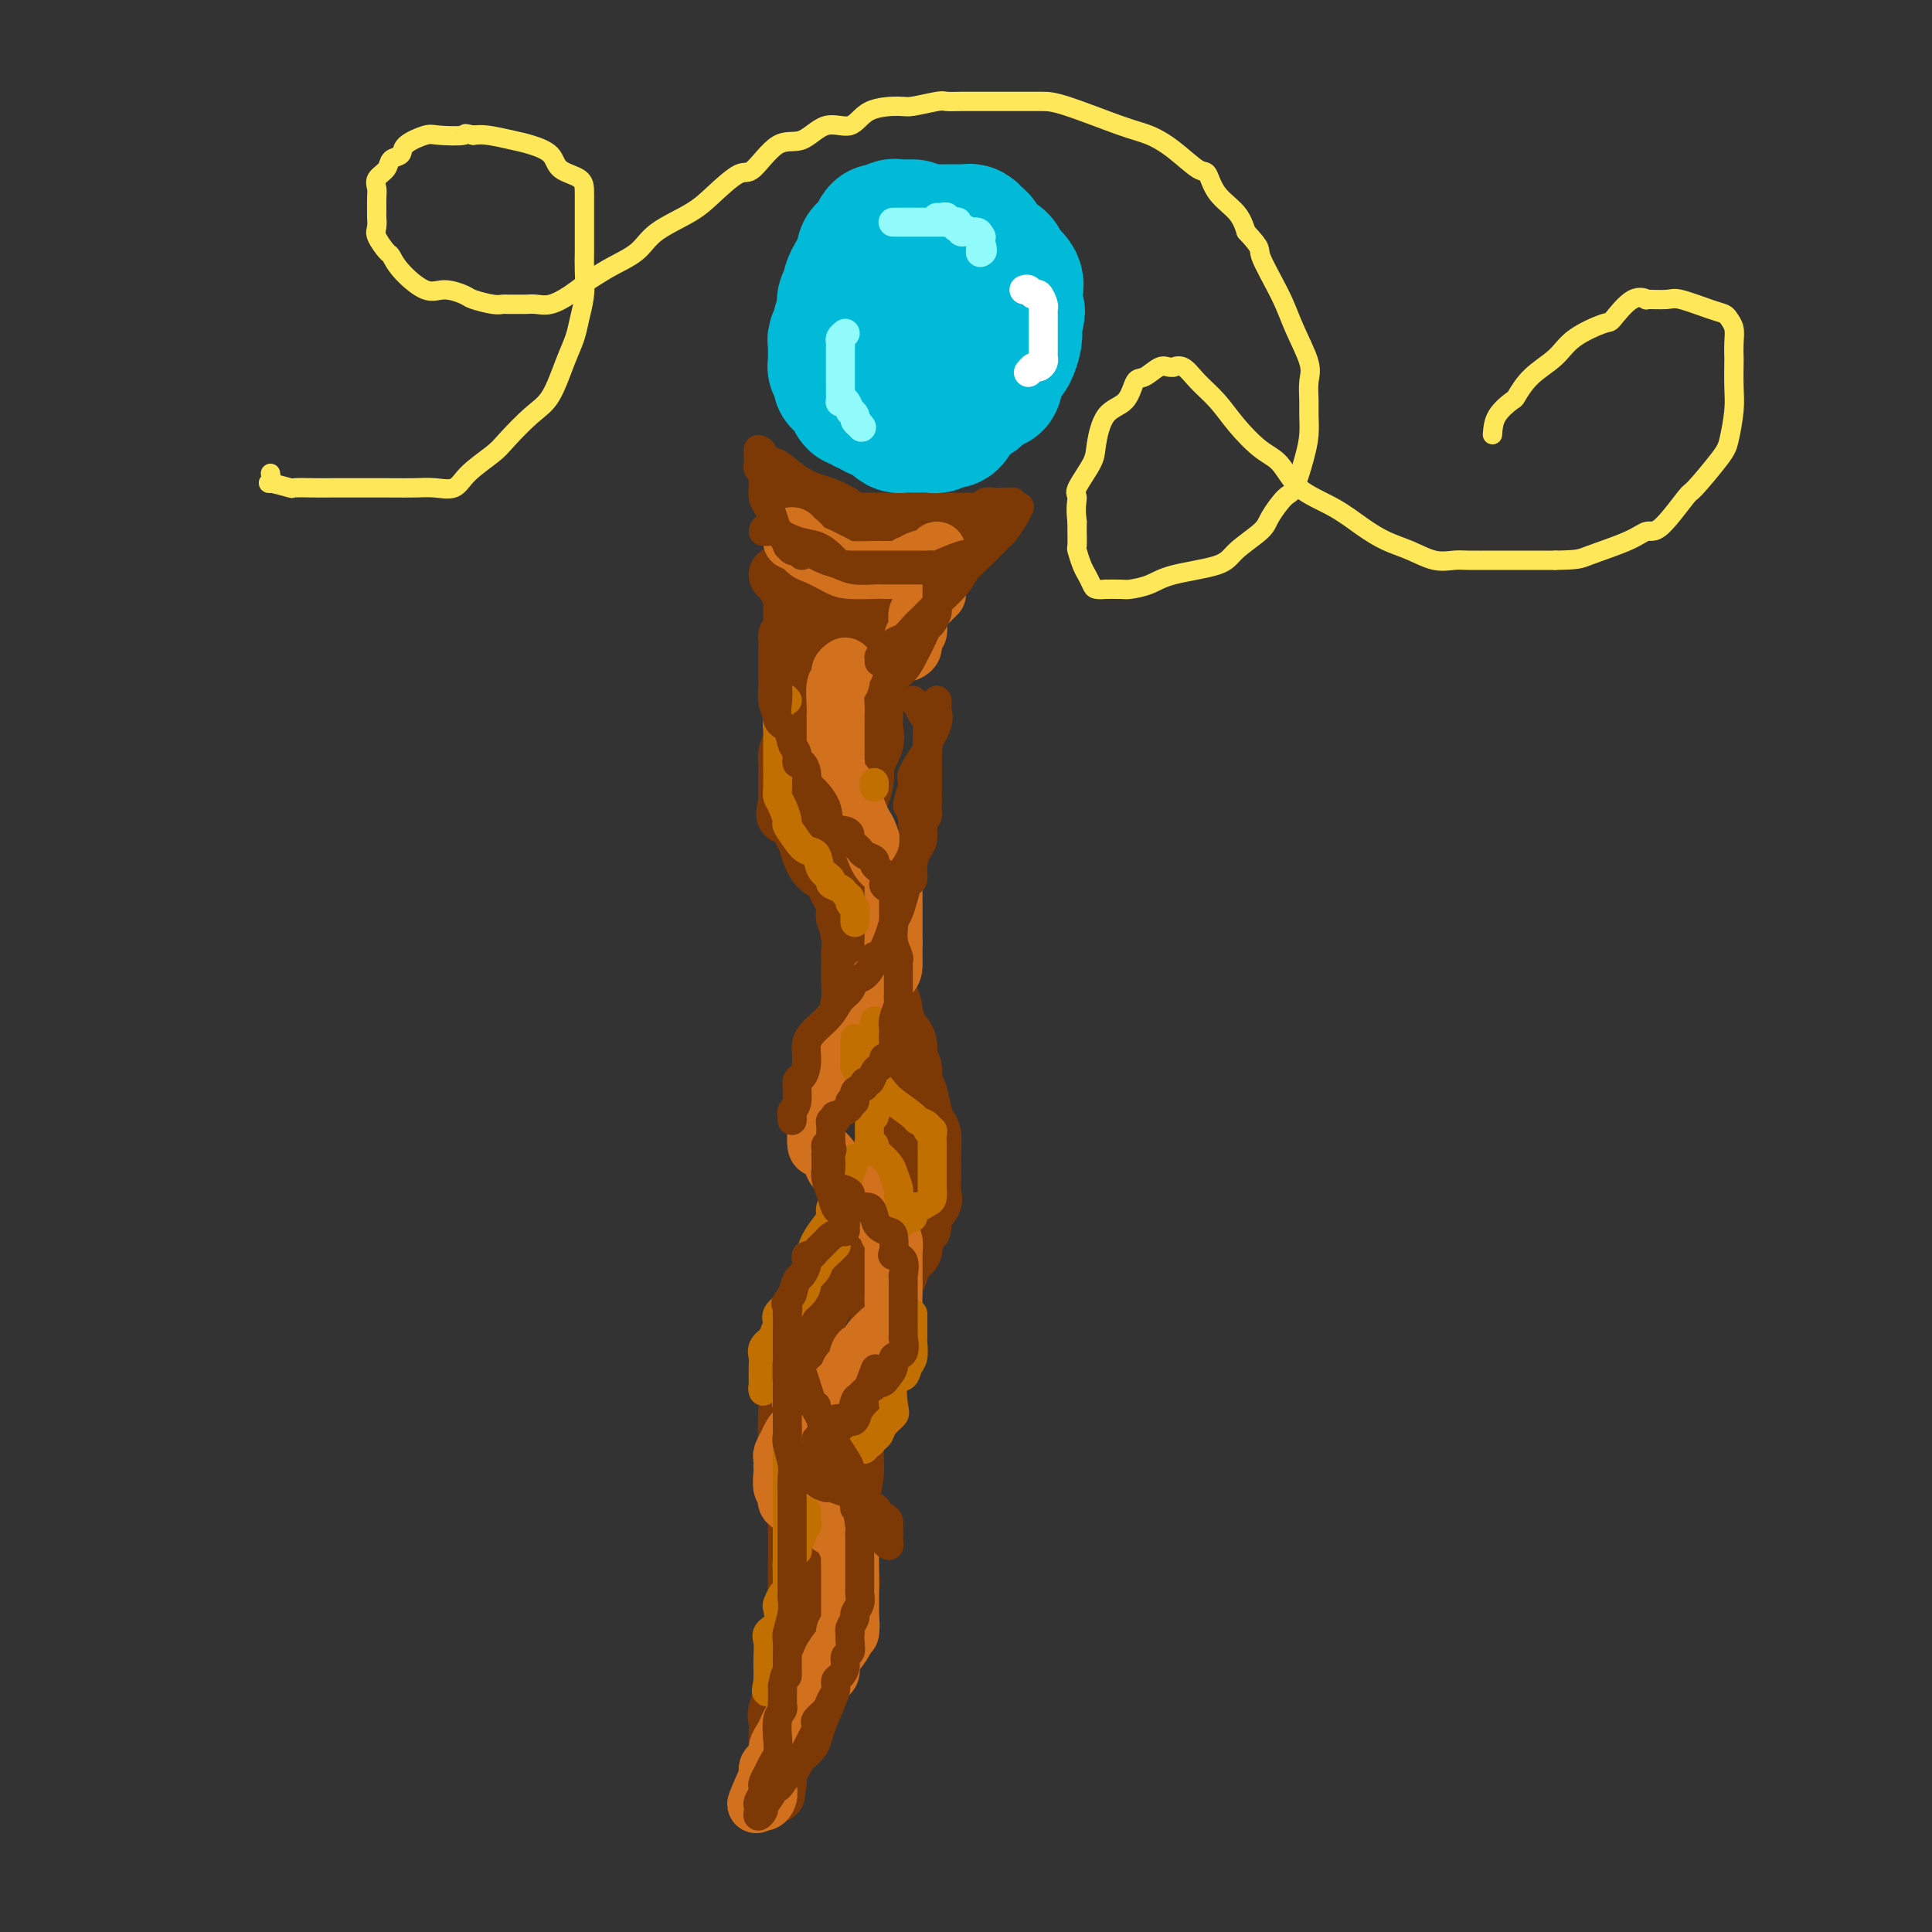 <svg viewBox='0 0 400 400' version='1.1' xmlns='http://www.w3.org/2000/svg' xmlns:xlink='http://www.w3.org/1999/xlink'><rect x="0" y="0" width="400" height="400" fill="#333333" stroke="none"/><g fill='none' stroke='rgb(124,56,5)' stroke-width='12' stroke-linecap='round' stroke-linejoin='round'><path d='M163,103c0.691,1.211 1.381,2.422 2,3c0.619,0.578 1.166,0.522 2,1c0.834,0.478 1.956,1.491 3,2c1.044,0.509 2.009,0.514 3,1c0.991,0.486 2.009,1.451 4,2c1.991,0.549 4.957,0.680 7,1c2.043,0.320 3.163,0.829 5,1c1.837,0.171 4.391,0.004 6,0c1.609,-0.004 2.274,0.156 3,0c0.726,-0.156 1.514,-0.630 2,-1c0.486,-0.370 0.669,-0.638 1,-1c0.331,-0.362 0.809,-0.818 1,-1c0.191,-0.182 0.096,-0.091 0,0'/><path d='M161,119c0.258,-0.099 0.515,-0.198 1,0c0.485,0.198 1.197,0.694 1,1c-0.197,0.306 -1.303,0.422 0,1c1.303,0.578 5.016,1.618 7,2c1.984,0.382 2.241,0.106 3,0c0.759,-0.106 2.021,-0.043 3,0c0.979,0.043 1.677,0.064 2,0c0.323,-0.064 0.273,-0.213 1,0c0.727,0.213 2.233,0.789 3,1c0.767,0.211 0.797,0.056 1,0c0.203,-0.056 0.579,-0.015 1,0c0.421,0.015 0.886,0.004 1,0c0.114,-0.004 -0.123,-0.001 0,0c0.123,0.001 0.608,0.000 1,0c0.392,-0.000 0.693,-0.000 1,0c0.307,0.000 0.621,0.000 1,0c0.379,-0.000 0.823,-0.000 1,0c0.177,0.000 0.089,0.000 0,0'/><path d='M172,128c0.104,0.370 0.207,0.739 0,1c-0.207,0.261 -0.726,0.413 0,1c0.726,0.587 2.696,1.607 4,2c1.304,0.393 1.943,0.158 3,0c1.057,-0.158 2.532,-0.238 4,0c1.468,0.238 2.930,0.796 4,1c1.070,0.204 1.750,0.055 2,0c0.250,-0.055 0.072,-0.016 0,0c-0.072,0.016 -0.036,0.008 0,0'/><path d='M165,131c0.083,0.427 0.166,0.853 0,1c-0.166,0.147 -0.580,0.014 -1,0c-0.420,-0.014 -0.845,0.090 -1,0c-0.155,-0.090 -0.042,-0.375 0,0c0.042,0.375 0.011,1.409 0,2c-0.011,0.591 -0.003,0.739 0,1c0.003,0.261 0.001,0.634 0,1c-0.001,0.366 -0.000,0.725 0,1c0.000,0.275 0.000,0.467 0,1c-0.000,0.533 -0.001,1.407 0,2c0.001,0.593 0.003,0.904 0,1c-0.003,0.096 -0.011,-0.025 0,0c0.011,0.025 0.041,0.195 0,1c-0.041,0.805 -0.155,2.244 0,3c0.155,0.756 0.577,0.830 1,1c0.423,0.170 0.845,0.435 1,1c0.155,0.565 0.042,1.430 0,2c-0.042,0.570 -0.014,0.845 0,1c0.014,0.155 0.014,0.191 0,0c-0.014,-0.191 -0.042,-0.608 0,0c0.042,0.608 0.155,2.243 0,3c-0.155,0.757 -0.577,0.637 -1,1c-0.423,0.363 -0.845,1.207 -1,2c-0.155,0.793 -0.041,1.533 0,2c0.041,0.467 0.011,0.661 0,1c-0.011,0.339 -0.003,0.822 0,2c0.003,1.178 0.001,3.051 0,4c-0.001,0.949 -0.000,0.975 0,1'/><path d='M163,166c-0.481,5.350 -0.682,1.225 0,1c0.682,-0.225 2.249,3.448 3,5c0.751,1.552 0.687,0.982 1,2c0.313,1.018 1.002,3.624 2,5c0.998,1.376 2.305,1.521 3,2c0.695,0.479 0.778,1.293 1,2c0.222,0.707 0.581,1.307 1,2c0.419,0.693 0.897,1.480 1,2c0.103,0.520 -0.169,0.772 0,2c0.169,1.228 0.777,3.433 1,5c0.223,1.567 0.060,2.497 0,3c-0.060,0.503 -0.015,0.579 0,1c0.015,0.421 0.002,1.187 0,2c-0.002,0.813 0.007,1.674 0,2c-0.007,0.326 -0.031,0.119 0,1c0.031,0.881 0.117,2.850 0,4c-0.117,1.150 -0.438,1.479 0,3c0.438,1.521 1.634,4.232 3,6c1.366,1.768 2.902,2.593 4,4c1.098,1.407 1.758,3.395 2,5c0.242,1.605 0.065,2.825 0,4c-0.065,1.175 -0.017,2.304 0,3c0.017,0.696 0.003,0.957 0,2c-0.003,1.043 0.007,2.868 0,4c-0.007,1.132 -0.029,1.573 0,2c0.029,0.427 0.110,0.841 0,2c-0.110,1.159 -0.411,3.063 -1,4c-0.589,0.937 -1.466,0.906 -2,1c-0.534,0.094 -0.724,0.313 -1,1c-0.276,0.687 -0.638,1.844 -1,3'/><path d='M176,253c-0.016,0.347 -0.032,0.695 0,1c0.032,0.305 0.112,0.568 0,1c-0.112,0.432 -0.416,1.032 0,1c0.416,-0.032 1.551,-0.695 0,3c-1.551,3.695 -5.789,11.750 -8,16c-2.211,4.250 -2.396,4.695 -3,5c-0.604,0.305 -1.626,0.471 -2,1c-0.374,0.529 -0.101,1.423 0,2c0.101,0.577 0.030,0.838 0,2c-0.030,1.162 -0.018,3.227 0,4c0.018,0.773 0.043,0.256 0,2c-0.043,1.744 -0.155,5.751 0,8c0.155,2.249 0.578,2.741 1,4c0.422,1.259 0.845,3.284 1,5c0.155,1.716 0.042,3.124 0,5c-0.042,1.876 -0.014,4.220 0,6c0.014,1.780 0.014,2.998 0,5c-0.014,2.002 -0.040,4.790 0,6c0.040,1.210 0.147,0.843 0,2c-0.147,1.157 -0.547,3.838 -1,6c-0.453,2.162 -0.959,3.804 -1,5c-0.041,1.196 0.381,1.948 0,4c-0.381,2.052 -1.566,5.406 -2,7c-0.434,1.594 -0.116,1.427 0,2c0.116,0.573 0.031,1.886 0,3c-0.031,1.114 -0.008,2.031 0,3c0.008,0.969 0.002,1.991 0,3c-0.002,1.009 -0.001,2.004 0,3'/><path d='M161,368c-0.621,6.155 -0.175,2.543 0,1c0.175,-1.543 0.078,-1.018 0,-1c-0.078,0.018 -0.138,-0.472 0,-1c0.138,-0.528 0.474,-1.095 1,-2c0.526,-0.905 1.244,-2.149 2,-3c0.756,-0.851 1.552,-1.308 2,-2c0.448,-0.692 0.550,-1.620 1,-3c0.450,-1.380 1.248,-3.212 2,-5c0.752,-1.788 1.457,-3.531 2,-5c0.543,-1.469 0.924,-2.665 1,-4c0.076,-1.335 -0.151,-2.810 0,-4c0.151,-1.190 0.681,-2.094 1,-3c0.319,-0.906 0.425,-1.815 1,-3c0.575,-1.185 1.617,-2.645 2,-4c0.383,-1.355 0.107,-2.603 0,-4c-0.107,-1.397 -0.043,-2.942 0,-5c0.043,-2.058 0.067,-4.628 0,-6c-0.067,-1.372 -0.224,-1.546 0,-3c0.224,-1.454 0.830,-4.188 1,-6c0.170,-1.812 -0.095,-2.701 0,-5c0.095,-2.299 0.551,-6.008 1,-8c0.449,-1.992 0.890,-2.267 1,-3c0.110,-0.733 -0.111,-1.924 0,-3c0.111,-1.076 0.556,-2.038 1,-3'/><path d='M180,283c0.842,-7.469 0.946,-3.142 1,-2c0.054,1.142 0.057,-0.902 0,-2c-0.057,-1.098 -0.175,-1.251 0,-2c0.175,-0.749 0.642,-2.094 1,-3c0.358,-0.906 0.605,-1.373 1,-2c0.395,-0.627 0.937,-1.414 1,-2c0.063,-0.586 -0.352,-0.972 0,-2c0.352,-1.028 1.470,-2.699 2,-4c0.530,-1.301 0.472,-2.232 1,-3c0.528,-0.768 1.642,-1.374 2,-2c0.358,-0.626 -0.040,-1.274 0,-2c0.040,-0.726 0.518,-1.531 1,-2c0.482,-0.469 0.966,-0.604 1,-1c0.034,-0.396 -0.383,-1.055 0,-2c0.383,-0.945 1.567,-2.176 2,-3c0.433,-0.824 0.117,-1.239 0,-2c-0.117,-0.761 -0.034,-1.866 0,-3c0.034,-1.134 0.020,-2.297 0,-3c-0.020,-0.703 -0.047,-0.944 0,-2c0.047,-1.056 0.166,-2.925 0,-4c-0.166,-1.075 -0.618,-1.356 -1,-2c-0.382,-0.644 -0.695,-1.652 -1,-3c-0.305,-1.348 -0.602,-3.035 -1,-4c-0.398,-0.965 -0.897,-1.206 -1,-2c-0.103,-0.794 0.189,-2.141 0,-3c-0.189,-0.859 -0.859,-1.231 -1,-2c-0.141,-0.769 0.245,-1.934 0,-3c-0.245,-1.066 -1.123,-2.033 -2,-3'/><path d='M186,213c-1.287,-4.190 -1.004,-3.664 -1,-4c0.004,-0.336 -0.271,-1.533 -1,-3c-0.729,-1.467 -1.912,-3.205 -3,-5c-1.088,-1.795 -2.081,-3.647 -3,-5c-0.919,-1.353 -1.763,-2.206 -2,-3c-0.237,-0.794 0.133,-1.530 0,-2c-0.133,-0.470 -0.768,-0.676 -1,-1c-0.232,-0.324 -0.062,-0.768 0,-1c0.062,-0.232 0.016,-0.251 0,-1c-0.016,-0.749 -0.001,-2.226 0,-3c0.001,-0.774 -0.010,-0.845 0,-1c0.010,-0.155 0.041,-0.393 0,-1c-0.041,-0.607 -0.154,-1.581 0,-3c0.154,-1.419 0.577,-3.283 1,-4c0.423,-0.717 0.848,-0.289 1,-1c0.152,-0.711 0.030,-2.563 0,-4c-0.030,-1.437 0.031,-2.459 0,-3c-0.031,-0.541 -0.154,-0.600 0,-1c0.154,-0.400 0.585,-1.139 1,-2c0.415,-0.861 0.815,-1.844 1,-3c0.185,-1.156 0.155,-2.486 0,-3c-0.155,-0.514 -0.434,-0.211 0,-1c0.434,-0.789 1.580,-2.668 2,-4c0.420,-1.332 0.112,-2.116 0,-3c-0.112,-0.884 -0.030,-1.868 0,-3c0.030,-1.132 0.008,-2.411 0,-3c-0.008,-0.589 -0.002,-0.488 0,-1c0.002,-0.512 0.001,-1.638 0,-2c-0.001,-0.362 -0.000,0.039 0,0c0.000,-0.039 0.000,-0.520 0,-1'/><path d='M181,141c0.928,-7.823 0.249,-2.880 0,-1c-0.249,1.880 -0.067,0.699 0,0c0.067,-0.699 0.019,-0.914 0,-1c-0.019,-0.086 -0.010,-0.043 0,0'/><path d='M181,139c0.000,0.286 0.000,0.571 0,1c0.000,0.429 0.000,1.000 0,2c0.000,1.000 0.000,2.429 0,3c-0.000,0.571 0.000,0.286 0,0'/></g>
<g fill='none' stroke='rgb(210,113,29)' stroke-width='12' stroke-linecap='round' stroke-linejoin='round'><path d='M175,138c-0.425,0.301 -0.850,0.603 -1,1c-0.150,0.397 -0.026,0.890 0,1c0.026,0.110 -0.046,-0.164 0,0c0.046,0.164 0.208,0.764 0,1c-0.208,0.236 -0.788,0.107 -1,1c-0.212,0.893 -0.057,2.810 0,4c0.057,1.190 0.015,1.655 0,2c-0.015,0.345 -0.004,0.569 0,1c0.004,0.431 0.002,1.067 0,2c-0.002,0.933 -0.004,2.163 0,3c0.004,0.837 0.013,1.281 0,2c-0.013,0.719 -0.046,1.712 0,2c0.046,0.288 0.173,-0.131 0,0c-0.173,0.131 -0.646,0.811 0,2c0.646,1.189 2.411,2.886 3,4c0.589,1.114 0.002,1.646 0,2c-0.002,0.354 0.580,0.529 1,1c0.420,0.471 0.679,1.237 1,2c0.321,0.763 0.703,1.521 1,2c0.297,0.479 0.510,0.678 1,2c0.490,1.322 1.256,3.768 2,5c0.744,1.232 1.467,1.250 2,2c0.533,0.750 0.875,2.231 1,3c0.125,0.769 0.034,0.825 0,1c-0.034,0.175 -0.009,0.470 0,1c0.009,0.530 0.002,1.297 0,2c-0.002,0.703 -0.001,1.343 0,2c0.001,0.657 0.000,1.331 0,2c-0.000,0.669 -0.000,1.334 0,2c0.000,0.666 0.000,1.333 0,2'/><path d='M185,195c-0.003,2.440 -0.011,2.541 0,3c0.011,0.459 0.039,1.275 0,2c-0.039,0.725 -0.147,1.359 -1,2c-0.853,0.641 -2.453,1.289 -3,2c-0.547,0.711 -0.041,1.485 0,2c0.041,0.515 -0.384,0.770 -1,1c-0.616,0.230 -1.422,0.433 -2,1c-0.578,0.567 -0.929,1.496 -1,2c-0.071,0.504 0.136,0.583 0,1c-0.136,0.417 -0.615,1.171 -1,2c-0.385,0.829 -0.676,1.731 -1,2c-0.324,0.269 -0.679,-0.097 -1,0c-0.321,0.097 -0.607,0.656 -1,1c-0.393,0.344 -0.894,0.473 -1,1c-0.106,0.527 0.182,1.450 0,2c-0.182,0.550 -0.833,0.725 -1,1c-0.167,0.275 0.151,0.650 0,1c-0.151,0.350 -0.772,0.674 -1,1c-0.228,0.326 -0.065,0.654 0,1c0.065,0.346 0.032,0.711 0,1c-0.032,0.289 -0.061,0.501 0,1c0.061,0.499 0.213,1.283 0,2c-0.213,0.717 -0.790,1.366 -1,2c-0.210,0.634 -0.055,1.254 0,2c0.055,0.746 0.008,1.617 0,2c-0.008,0.383 0.024,0.276 0,1c-0.024,0.724 -0.103,2.277 0,3c0.103,0.723 0.388,0.617 1,1c0.612,0.383 1.549,1.257 2,2c0.451,0.743 0.414,1.355 1,2c0.586,0.645 1.793,1.322 3,2'/><path d='M176,244c1.031,1.257 0.109,0.900 0,1c-0.109,0.100 0.596,0.656 1,1c0.404,0.344 0.507,0.476 1,1c0.493,0.524 1.375,1.439 2,2c0.625,0.561 0.994,0.769 1,1c0.006,0.231 -0.352,0.486 0,1c0.352,0.514 1.415,1.287 2,2c0.585,0.713 0.693,1.364 1,2c0.307,0.636 0.814,1.255 1,2c0.186,0.745 0.050,1.617 0,2c-0.050,0.383 -0.013,0.279 0,1c0.013,0.721 0.004,2.269 0,3c-0.004,0.731 -0.001,0.647 0,1c0.001,0.353 0.001,1.144 0,2c-0.001,0.856 -0.004,1.778 0,2c0.004,0.222 0.014,-0.254 0,0c-0.014,0.254 -0.053,1.240 0,2c0.053,0.760 0.197,1.294 0,2c-0.197,0.706 -0.735,1.584 -1,2c-0.265,0.416 -0.256,0.371 -1,1c-0.744,0.629 -2.241,1.932 -3,3c-0.759,1.068 -0.780,1.900 -1,2c-0.220,0.100 -0.640,-0.532 -1,0c-0.360,0.532 -0.659,2.226 -1,3c-0.341,0.774 -0.724,0.626 -1,1c-0.276,0.374 -0.445,1.270 -1,2c-0.555,0.730 -1.497,1.295 -2,2c-0.503,0.705 -0.568,1.550 -1,2c-0.432,0.450 -1.232,0.506 -2,1c-0.768,0.494 -1.505,1.427 -2,2c-0.495,0.573 -0.747,0.787 -1,1'/><path d='M167,294c-2.962,3.886 -1.367,1.600 -1,1c0.367,-0.600 -0.494,0.487 -1,1c-0.506,0.513 -0.657,0.452 -1,1c-0.343,0.548 -0.876,1.705 -1,2c-0.124,0.295 0.163,-0.271 0,0c-0.163,0.271 -0.775,1.380 -1,2c-0.225,0.620 -0.061,0.751 0,1c0.061,0.249 0.021,0.615 0,1c-0.021,0.385 -0.022,0.789 0,1c0.022,0.211 0.067,0.227 0,1c-0.067,0.773 -0.247,2.301 0,3c0.247,0.699 0.920,0.570 1,1c0.080,0.430 -0.434,1.421 0,2c0.434,0.579 1.815,0.747 3,1c1.185,0.253 2.172,0.593 3,1c0.828,0.407 1.497,0.882 2,1c0.503,0.118 0.842,-0.121 1,0c0.158,0.121 0.137,0.601 0,1c-0.137,0.399 -0.391,0.716 0,1c0.391,0.284 1.425,0.535 2,1c0.575,0.465 0.690,1.142 1,2c0.310,0.858 0.815,1.896 1,2c0.185,0.104 0.050,-0.725 0,0c-0.050,0.725 -0.013,3.003 0,4c0.013,0.997 0.004,0.713 0,1c-0.004,0.287 -0.001,1.145 0,2c0.001,0.855 0.000,1.707 0,2c-0.000,0.293 -0.000,0.027 0,0c0.000,-0.027 0.000,0.185 0,1c-0.000,0.815 -0.000,2.233 0,3c0.000,0.767 0.000,0.884 0,1'/><path d='M176,335c0.293,2.887 0.024,1.104 0,1c-0.024,-0.104 0.196,1.470 0,2c-0.196,0.530 -0.808,0.015 -1,0c-0.192,-0.015 0.037,0.469 0,1c-0.037,0.531 -0.338,1.107 -1,2c-0.662,0.893 -1.683,2.101 -2,3c-0.317,0.899 0.070,1.487 0,2c-0.070,0.513 -0.597,0.950 -1,1c-0.403,0.050 -0.683,-0.288 -1,0c-0.317,0.288 -0.672,1.204 -1,2c-0.328,0.796 -0.631,1.474 -1,2c-0.369,0.526 -0.806,0.900 -1,1c-0.194,0.100 -0.146,-0.072 0,0c0.146,0.072 0.390,0.390 0,1c-0.390,0.610 -1.415,1.514 -2,2c-0.585,0.486 -0.730,0.554 -1,1c-0.270,0.446 -0.663,1.271 -1,2c-0.337,0.729 -0.616,1.361 -1,2c-0.384,0.639 -0.873,1.283 -1,2c-0.127,0.717 0.110,1.506 0,2c-0.110,0.494 -0.565,0.692 -1,1c-0.435,0.308 -0.849,0.726 -1,1c-0.151,0.274 -0.040,0.405 0,1c0.040,0.595 0.007,1.653 0,2c-0.007,0.347 0.012,-0.018 0,0c-0.012,0.018 -0.055,0.417 0,1c0.055,0.583 0.207,1.349 0,2c-0.207,0.651 -0.773,1.186 -1,1c-0.227,-0.186 -0.113,-1.093 0,-2'/><path d='M158,371c-2.800,5.378 -0.800,0.822 0,-1c0.800,-1.822 0.400,-0.911 0,0'/><path d='M164,111c-0.061,0.479 -0.122,0.958 0,1c0.122,0.042 0.428,-0.353 1,0c0.572,0.353 1.411,1.454 2,2c0.589,0.546 0.928,0.539 2,1c1.072,0.461 2.877,1.392 4,2c1.123,0.608 1.562,0.895 3,1c1.438,0.105 3.873,0.028 5,0c1.127,-0.028 0.946,-0.007 1,0c0.054,0.007 0.343,0.002 1,0c0.657,-0.002 1.683,0.001 2,0c0.317,-0.001 -0.074,-0.004 0,0c0.074,0.004 0.612,0.015 1,0c0.388,-0.015 0.625,-0.056 1,0c0.375,0.056 0.886,0.208 1,0c0.114,-0.208 -0.169,-0.776 0,-1c0.169,-0.224 0.791,-0.102 1,0c0.209,0.102 0.003,0.185 0,0c-0.003,-0.185 0.195,-0.637 1,-1c0.805,-0.363 2.217,-0.636 3,-1c0.783,-0.364 0.938,-0.818 1,-1c0.062,-0.182 0.031,-0.091 0,0'/><path d='M194,123c-0.332,0.335 -0.664,0.670 -1,1c-0.336,0.330 -0.678,0.656 -1,1c-0.322,0.344 -0.626,0.707 -1,1c-0.374,0.293 -0.817,0.516 -1,1c-0.183,0.484 -0.105,1.230 0,2c0.105,0.770 0.238,1.566 0,2c-0.238,0.434 -0.847,0.508 -1,1c-0.153,0.492 0.151,1.402 0,2c-0.151,0.598 -0.757,0.885 -1,1c-0.243,0.115 -0.121,0.057 0,0'/></g>
<g fill='none' stroke='rgb(194,111,1)' stroke-width='6' stroke-linecap='round' stroke-linejoin='round'><path d='M163,145c-0.309,-0.414 -0.619,-0.827 -1,0c-0.381,0.827 -0.834,2.895 -1,4c-0.166,1.105 -0.044,1.249 0,2c0.044,0.751 0.012,2.110 0,3c-0.012,0.890 -0.004,1.313 0,2c0.004,0.687 0.004,1.639 0,2c-0.004,0.361 -0.011,0.132 0,1c0.011,0.868 0.040,2.833 0,4c-0.040,1.167 -0.148,1.538 0,2c0.148,0.462 0.553,1.017 1,2c0.447,0.983 0.936,2.394 1,3c0.064,0.606 -0.297,0.406 0,1c0.297,0.594 1.250,1.980 2,3c0.750,1.020 1.295,1.674 2,2c0.705,0.326 1.569,0.325 2,1c0.431,0.675 0.430,2.026 1,3c0.570,0.974 1.712,1.570 2,2c0.288,0.430 -0.278,0.693 0,1c0.278,0.307 1.399,0.659 2,1c0.601,0.341 0.683,0.670 1,1c0.317,0.330 0.870,0.662 1,1c0.130,0.338 -0.161,0.682 0,1c0.161,0.318 0.775,0.611 1,1c0.225,0.389 0.060,0.875 0,1c-0.060,0.125 -0.016,-0.111 0,0c0.016,0.111 0.004,0.568 0,1c-0.004,0.432 -0.001,0.838 0,1c0.001,0.162 0.001,0.081 0,0'/><path d='M177,215c0.000,0.333 0.000,0.667 0,1c-0.000,0.333 -0.000,0.667 0,1c0.000,0.333 0.001,0.666 0,1c-0.001,0.334 -0.005,0.670 0,1c0.005,0.330 0.018,0.655 0,1c-0.018,0.345 -0.068,0.710 0,1c0.068,0.290 0.253,0.505 1,1c0.747,0.495 2.054,1.270 3,2c0.946,0.730 1.529,1.414 2,2c0.471,0.586 0.829,1.075 2,2c1.171,0.925 3.155,2.286 4,3c0.845,0.714 0.552,0.782 1,1c0.448,0.218 1.637,0.587 2,1c0.363,0.413 -0.099,0.872 0,1c0.099,0.128 0.759,-0.073 1,0c0.241,0.073 0.065,0.422 0,1c-0.065,0.578 -0.017,1.385 0,2c0.017,0.615 0.005,1.038 0,2c-0.005,0.962 -0.001,2.462 0,3c0.001,0.538 0.001,0.112 0,0c-0.001,-0.112 -0.002,0.088 0,1c0.002,0.912 0.008,2.536 0,3c-0.008,0.464 -0.031,-0.232 0,0c0.031,0.232 0.114,1.390 0,2c-0.114,0.610 -0.426,0.670 -1,1c-0.574,0.330 -1.411,0.928 -2,1c-0.589,0.072 -0.931,-0.383 -1,0c-0.069,0.383 0.135,1.603 0,2c-0.135,0.397 -0.610,-0.029 -1,0c-0.390,0.029 -0.695,0.515 -1,1'/><path d='M187,253c-1.155,1.111 -1.041,0.387 -1,0c0.041,-0.387 0.011,-0.437 0,-1c-0.011,-0.563 -0.003,-1.639 0,-2c0.003,-0.361 0.002,-0.007 0,0c-0.002,0.007 -0.004,-0.334 0,-1c0.004,-0.666 0.013,-1.659 0,-2c-0.013,-0.341 -0.048,-0.032 0,0c0.048,0.032 0.181,-0.215 0,-1c-0.181,-0.785 -0.674,-2.109 -1,-3c-0.326,-0.891 -0.483,-1.348 -1,-2c-0.517,-0.652 -1.392,-1.498 -2,-2c-0.608,-0.502 -0.947,-0.658 -1,-1c-0.053,-0.342 0.182,-0.869 0,-1c-0.182,-0.131 -0.781,0.135 -1,0c-0.219,-0.135 -0.059,-0.670 0,-1c0.059,-0.330 0.016,-0.455 0,-1c-0.016,-0.545 -0.004,-1.509 0,-2c0.004,-0.491 0.001,-0.507 0,-1c-0.001,-0.493 -0.000,-1.462 0,-2c0.000,-0.538 0.000,-0.645 0,-1c-0.000,-0.355 -0.000,-0.959 0,-1c0.000,-0.041 0.000,0.479 0,1'/><path d='M180,229c-0.856,-3.470 0.502,-0.147 1,1c0.498,1.147 0.134,0.116 0,0c-0.134,-0.116 -0.038,0.681 0,1c0.038,0.319 0.019,0.159 0,0'/><path d='M167,260c-0.006,0.378 -0.013,0.756 0,1c0.013,0.244 0.044,0.355 0,1c-0.044,0.645 -0.163,1.825 0,2c0.163,0.175 0.608,-0.655 0,0c-0.608,0.655 -2.268,2.796 -3,4c-0.732,1.204 -0.535,1.472 -1,2c-0.465,0.528 -1.593,1.315 -2,2c-0.407,0.685 -0.094,1.269 0,2c0.094,0.731 -0.031,1.608 0,2c0.031,0.392 0.218,0.298 0,1c-0.218,0.702 -0.842,2.202 -1,3c-0.158,0.798 0.150,0.896 0,1c-0.150,0.104 -0.758,0.214 -1,1c-0.242,0.786 -0.117,2.248 0,3c0.117,0.752 0.228,0.795 0,1c-0.228,0.205 -0.793,0.573 -1,1c-0.207,0.427 -0.055,0.914 0,1c0.055,0.086 0.015,-0.229 0,0c-0.015,0.229 -0.004,1.003 0,1c0.004,-0.003 0.001,-0.781 0,-1c-0.001,-0.219 0.000,0.121 0,0c-0.000,-0.121 -0.002,-0.704 0,-1c0.002,-0.296 0.006,-0.306 0,-1c-0.006,-0.694 -0.022,-2.073 0,-3c0.022,-0.927 0.083,-1.404 0,-2c-0.083,-0.596 -0.309,-1.313 0,-2c0.309,-0.687 1.155,-1.343 2,-2'/><path d='M160,277c0.669,-2.452 1.341,-3.081 2,-4c0.659,-0.919 1.305,-2.127 2,-3c0.695,-0.873 1.439,-1.410 2,-2c0.561,-0.590 0.938,-1.232 1,-2c0.062,-0.768 -0.192,-1.661 0,-2c0.192,-0.339 0.830,-0.123 1,0c0.170,0.123 -0.127,0.153 0,0c0.127,-0.153 0.679,-0.490 1,-1c0.321,-0.510 0.412,-1.195 1,-2c0.588,-0.805 1.673,-1.731 2,-2c0.327,-0.269 -0.104,0.120 0,0c0.104,-0.120 0.744,-0.749 1,-1c0.256,-0.251 0.128,-0.126 0,0'/><path d='M189,272c0.001,0.254 0.001,0.509 0,1c-0.001,0.491 -0.004,1.219 0,2c0.004,0.781 0.013,1.614 0,2c-0.013,0.386 -0.049,0.323 0,1c0.049,0.677 0.185,2.094 0,3c-0.185,0.906 -0.689,1.303 -1,2c-0.311,0.697 -0.430,1.695 -1,2c-0.570,0.305 -1.592,-0.083 -2,1c-0.408,1.083 -0.204,3.638 0,5c0.204,1.362 0.406,1.532 0,2c-0.406,0.468 -1.419,1.235 -2,2c-0.581,0.765 -0.729,1.529 -1,2c-0.271,0.471 -0.665,0.648 -1,1c-0.335,0.352 -0.612,0.879 -1,1c-0.388,0.121 -0.888,-0.163 -1,0c-0.112,0.163 0.162,0.775 0,1c-0.162,0.225 -0.761,0.064 -1,0c-0.239,-0.064 -0.120,-0.032 0,0'/><path d='M167,313c-0.002,-0.092 -0.004,-0.183 0,0c0.004,0.183 0.015,0.641 0,1c-0.015,0.359 -0.056,0.620 0,1c0.056,0.380 0.207,0.879 0,1c-0.207,0.121 -0.774,-0.136 -1,0c-0.226,0.136 -0.112,0.664 0,1c0.112,0.336 0.224,0.481 0,1c-0.224,0.519 -0.782,1.413 -1,2c-0.218,0.587 -0.097,0.867 0,1c0.097,0.133 0.169,0.118 0,0c-0.169,-0.118 -0.581,-0.340 -1,0c-0.419,0.340 -0.847,1.242 -1,2c-0.153,0.758 -0.030,1.373 0,2c0.030,0.627 -0.031,1.265 0,2c0.031,0.735 0.154,1.566 0,2c-0.154,0.434 -0.585,0.473 -1,1c-0.415,0.527 -0.815,1.544 -1,2c-0.185,0.456 -0.155,0.351 0,1c0.155,0.649 0.434,2.050 0,3c-0.434,0.950 -1.580,1.448 -2,2c-0.420,0.552 -0.112,1.158 0,2c0.112,0.842 0.030,1.922 0,3c-0.030,1.078 -0.008,2.155 0,3c0.008,0.845 0.002,1.458 0,2c-0.002,0.542 -0.001,1.012 0,1c0.001,-0.012 0.000,-0.506 0,-1'/><path d='M159,348c-0.998,5.105 0.507,0.369 1,-2c0.493,-2.369 -0.026,-2.371 0,-3c0.026,-0.629 0.595,-1.885 1,-3c0.405,-1.115 0.644,-2.087 1,-4c0.356,-1.913 0.827,-4.766 1,-6c0.173,-1.234 0.046,-0.849 0,-2c-0.046,-1.151 -0.012,-3.839 0,-6c0.012,-2.161 0.003,-3.797 0,-6c-0.003,-2.203 -0.001,-4.974 0,-7c0.001,-2.026 0.000,-3.307 0,-4c-0.000,-0.693 -0.000,-0.796 0,-2c0.000,-1.204 0.000,-3.507 0,-5c-0.000,-1.493 0.000,-2.175 0,-3c-0.000,-0.825 -0.000,-1.794 0,-3c0.000,-1.206 0.001,-2.650 0,-4c-0.001,-1.350 -0.002,-2.607 0,-4c0.002,-1.393 0.007,-2.922 0,-4c-0.007,-1.078 -0.027,-1.703 0,-3c0.027,-1.297 0.101,-3.265 0,-4c-0.101,-0.735 -0.379,-0.237 0,-1c0.379,-0.763 1.413,-2.787 2,-4c0.587,-1.213 0.726,-1.613 1,-2c0.274,-0.387 0.685,-0.760 1,-2c0.315,-1.240 0.536,-3.348 1,-5c0.464,-1.652 1.171,-2.847 2,-4c0.829,-1.153 1.780,-2.265 2,-3c0.220,-0.735 -0.292,-1.094 0,-2c0.292,-0.906 1.386,-2.359 2,-3c0.614,-0.641 0.747,-0.469 1,-1c0.253,-0.531 0.627,-1.766 1,-3'/><path d='M176,243c2.022,-5.111 0.578,-2.889 0,-2c-0.578,0.889 -0.289,0.444 0,0'/><path d='M177,229c0.055,-0.403 0.109,-0.806 0,-1c-0.109,-0.194 -0.383,-0.179 0,-1c0.383,-0.821 1.422,-2.478 2,-4c0.578,-1.522 0.694,-2.910 1,-5c0.306,-2.090 0.802,-4.883 1,-6c0.198,-1.117 0.099,-0.559 0,0'/><path d='M181,162c0.000,0.417 0.000,0.833 0,1c0.000,0.167 0.000,0.083 0,0'/></g>
<g fill='none' stroke='rgb(124,56,5)' stroke-width='6' stroke-linecap='round' stroke-linejoin='round'><path d='M162,123c-0.423,0.337 -0.845,0.675 -1,1c-0.155,0.325 -0.041,0.639 0,1c0.041,0.361 0.011,0.770 0,1c-0.011,0.230 -0.003,0.281 0,1c0.003,0.719 0.001,2.107 0,3c-0.001,0.893 0.000,1.290 0,2c-0.000,0.710 -0.002,1.731 0,3c0.002,1.269 0.007,2.786 0,4c-0.007,1.214 -0.027,2.125 0,3c0.027,0.875 0.102,1.714 0,3c-0.102,1.286 -0.382,3.018 0,4c0.382,0.982 1.426,1.214 2,2c0.574,0.786 0.680,2.125 1,3c0.320,0.875 0.856,1.285 1,2c0.144,0.715 -0.104,1.733 0,2c0.104,0.267 0.561,-0.219 1,0c0.439,0.219 0.861,1.141 1,2c0.139,0.859 -0.005,1.655 0,2c0.005,0.345 0.159,0.239 1,1c0.841,0.761 2.368,2.389 3,4c0.632,1.611 0.368,3.205 1,4c0.632,0.795 2.158,0.790 3,1c0.842,0.210 0.998,0.634 1,1c0.002,0.366 -0.149,0.676 0,1c0.149,0.324 0.600,0.664 1,1c0.400,0.336 0.751,0.667 1,1c0.249,0.333 0.395,0.666 1,1c0.605,0.334 1.667,0.667 2,1c0.333,0.333 -0.064,0.667 0,1c0.064,0.333 0.590,0.667 1,1c0.410,0.333 0.705,0.667 1,1'/><path d='M183,181c1.657,1.936 0.300,1.774 0,2c-0.300,0.226 0.455,0.838 1,1c0.545,0.162 0.878,-0.127 1,0c0.122,0.127 0.033,0.668 0,1c-0.033,0.332 -0.008,0.455 0,1c0.008,0.545 0.001,1.514 0,2c-0.001,0.486 0.003,0.491 0,1c-0.003,0.509 -0.015,1.523 0,2c0.015,0.477 0.057,0.417 0,1c-0.057,0.583 -0.211,1.809 0,3c0.211,1.191 0.789,2.347 1,3c0.211,0.653 0.057,0.804 0,1c-0.057,0.196 -0.015,0.437 0,1c0.015,0.563 0.004,1.447 0,2c-0.004,0.553 -0.000,0.776 0,1c0.000,0.224 -0.004,0.448 0,1c0.004,0.552 0.015,1.433 0,2c-0.015,0.567 -0.057,0.820 0,1c0.057,0.180 0.211,0.287 0,1c-0.211,0.713 -0.789,2.033 -1,3c-0.211,0.967 -0.057,1.579 0,2c0.057,0.421 0.015,0.649 0,1c-0.015,0.351 -0.004,0.825 0,1c0.004,0.175 0.001,0.050 0,0c-0.001,-0.050 -0.001,-0.025 0,0'/><path d='M185,215c0.309,5.212 0.080,1.243 0,0c-0.080,-1.243 -0.011,0.241 0,1c0.011,0.759 -0.035,0.795 0,1c0.035,0.205 0.150,0.580 0,1c-0.150,0.420 -0.565,0.885 -1,1c-0.435,0.115 -0.890,-0.119 -1,0c-0.110,0.119 0.124,0.591 0,1c-0.124,0.409 -0.605,0.754 -1,1c-0.395,0.246 -0.702,0.393 -1,1c-0.298,0.607 -0.587,1.673 -1,2c-0.413,0.327 -0.952,-0.085 -1,0c-0.048,0.085 0.394,0.667 0,1c-0.394,0.333 -1.624,0.418 -2,1c-0.376,0.582 0.102,1.663 0,2c-0.102,0.337 -0.784,-0.068 -1,0c-0.216,0.068 0.034,0.611 0,1c-0.034,0.389 -0.353,0.625 -1,1c-0.647,0.375 -1.623,0.888 -2,1c-0.377,0.112 -0.153,-0.177 0,0c0.153,0.177 0.237,0.820 0,1c-0.237,0.180 -0.796,-0.102 -1,0c-0.204,0.102 -0.055,0.588 0,1c0.055,0.412 0.015,0.750 0,1c-0.015,0.250 -0.004,0.414 0,1c0.004,0.586 0.001,1.596 0,2c-0.001,0.404 -0.001,0.202 0,0'/><path d='M172,237c-2.012,3.580 -0.540,1.530 0,1c0.540,-0.530 0.150,0.460 0,1c-0.150,0.540 -0.061,0.631 0,1c0.061,0.369 0.092,1.016 0,2c-0.092,0.984 -0.309,2.305 0,3c0.309,0.695 1.142,0.765 2,1c0.858,0.235 1.739,0.636 2,1c0.261,0.364 -0.099,0.692 0,1c0.099,0.308 0.655,0.597 1,1c0.345,0.403 0.477,0.921 1,1c0.523,0.079 1.436,-0.279 2,0c0.564,0.279 0.779,1.195 1,2c0.221,0.805 0.450,1.497 1,2c0.550,0.503 1.423,0.815 2,1c0.577,0.185 0.858,0.243 1,1c0.142,0.757 0.143,2.211 0,3c-0.143,0.789 -0.431,0.911 0,1c0.431,0.089 1.579,0.144 2,1c0.421,0.856 0.113,2.512 0,3c-0.113,0.488 -0.030,-0.190 0,0c0.030,0.190 0.008,1.250 0,2c-0.008,0.750 -0.003,1.189 0,2c0.003,0.811 0.003,1.993 0,3c-0.003,1.007 -0.009,1.838 0,3c0.009,1.162 0.032,2.656 0,3c-0.032,0.344 -0.119,-0.463 0,0c0.119,0.463 0.444,2.196 0,3c-0.444,0.804 -1.658,0.678 -2,1c-0.342,0.322 0.188,1.092 0,2c-0.188,0.908 -1.094,1.954 -2,3'/><path d='M183,286c-1.101,0.880 -1.853,0.079 -2,0c-0.147,-0.079 0.313,0.563 0,1c-0.313,0.437 -1.397,0.668 -2,1c-0.603,0.332 -0.724,0.765 -1,1c-0.276,0.235 -0.708,0.271 -1,1c-0.292,0.729 -0.445,2.152 -1,3c-0.555,0.848 -1.511,1.121 -2,1c-0.489,-0.121 -0.509,-0.636 -1,0c-0.491,0.636 -1.452,2.423 -2,3c-0.548,0.577 -0.683,-0.056 -1,0c-0.317,0.056 -0.817,0.803 -1,1c-0.183,0.197 -0.049,-0.154 0,0c0.049,0.154 0.013,0.815 0,1c-0.013,0.185 -0.004,-0.104 0,0c0.004,0.104 0.001,0.600 0,1c-0.001,0.400 -0.000,0.702 0,1c0.000,0.298 0.001,0.591 0,1c-0.001,0.409 -0.002,0.935 0,1c0.002,0.065 0.008,-0.333 0,0c-0.008,0.333 -0.029,1.395 0,2c0.029,0.605 0.108,0.754 0,1c-0.108,0.246 -0.404,0.591 0,1c0.404,0.409 1.509,0.884 2,1c0.491,0.116 0.368,-0.127 1,0c0.632,0.127 2.017,0.625 3,1c0.983,0.375 1.562,0.626 2,1c0.438,0.374 0.733,0.870 1,1c0.267,0.130 0.505,-0.106 1,0c0.495,0.106 1.248,0.553 2,1'/><path d='M181,312c1.442,0.797 0.047,0.791 0,1c-0.047,0.209 1.256,0.633 2,1c0.744,0.367 0.931,0.675 1,1c0.069,0.325 0.019,0.666 0,1c-0.019,0.334 -0.009,0.661 0,1c0.009,0.339 0.016,0.690 0,1c-0.016,0.310 -0.057,0.580 0,1c0.057,0.420 0.211,0.989 0,1c-0.211,0.011 -0.788,-0.535 -1,-1c-0.212,-0.465 -0.061,-0.847 0,-1c0.061,-0.153 0.030,-0.076 0,0'/><path d='M164,232c0.032,-0.339 0.064,-0.677 0,-1c-0.064,-0.323 -0.223,-0.630 0,-1c0.223,-0.370 0.829,-0.802 1,-2c0.171,-1.198 -0.093,-3.164 0,-4c0.093,-0.836 0.542,-0.544 1,-1c0.458,-0.456 0.923,-1.659 1,-3c0.077,-1.341 -0.235,-2.820 0,-4c0.235,-1.180 1.018,-2.061 2,-3c0.982,-0.939 2.164,-1.937 3,-3c0.836,-1.063 1.328,-2.190 2,-3c0.672,-0.810 1.524,-1.304 2,-2c0.476,-0.696 0.574,-1.595 1,-2c0.426,-0.405 1.179,-0.317 2,-1c0.821,-0.683 1.712,-2.137 2,-3c0.288,-0.863 -0.025,-1.137 0,-1c0.025,0.137 0.388,0.683 1,0c0.612,-0.683 1.473,-2.597 2,-4c0.527,-1.403 0.720,-2.297 1,-3c0.280,-0.703 0.649,-1.216 1,-2c0.351,-0.784 0.685,-1.838 1,-3c0.315,-1.162 0.610,-2.432 1,-3c0.390,-0.568 0.875,-0.434 1,-1c0.125,-0.566 -0.111,-1.832 0,-3c0.111,-1.168 0.568,-2.238 1,-3c0.432,-0.762 0.838,-1.218 1,-2c0.162,-0.782 0.081,-1.891 0,-3'/><path d='M191,171c1.309,-3.962 1.083,-2.367 1,-2c-0.083,0.367 -0.022,-0.492 0,-2c0.022,-1.508 0.006,-3.664 0,-5c-0.006,-1.336 -0.001,-1.854 0,-2c0.001,-0.146 -0.003,0.078 0,-1c0.003,-1.078 0.012,-3.458 0,-5c-0.012,-1.542 -0.045,-2.245 0,-3c0.045,-0.755 0.170,-1.561 0,-2c-0.170,-0.439 -0.633,-0.509 -1,-1c-0.367,-0.491 -0.637,-1.401 -1,-2c-0.363,-0.599 -0.818,-0.885 -1,-1c-0.182,-0.115 -0.091,-0.057 0,0'/><path d='M188,167c0.037,-0.003 0.074,-0.005 0,0c-0.074,0.005 -0.260,0.019 0,-1c0.260,-1.019 0.967,-3.070 1,-4c0.033,-0.930 -0.608,-0.740 0,-2c0.608,-1.260 2.464,-3.972 3,-5c0.536,-1.028 -0.249,-0.372 0,-1c0.249,-0.628 1.531,-2.539 2,-4c0.469,-1.461 0.127,-2.471 0,-3c-0.127,-0.529 -0.037,-0.578 0,-1c0.037,-0.422 0.020,-1.219 0,-1c-0.020,0.219 -0.043,1.453 0,2c0.043,0.547 0.152,0.405 0,1c-0.152,0.595 -0.567,1.925 -1,3c-0.433,1.075 -0.886,1.894 -1,3c-0.114,1.106 0.109,2.498 0,3c-0.109,0.502 -0.551,0.112 -1,1c-0.449,0.888 -0.904,3.052 -1,4c-0.096,0.948 0.166,0.678 0,1c-0.166,0.322 -0.762,1.235 -1,2c-0.238,0.765 -0.119,1.383 0,2'/><path d='M189,167c-0.776,2.988 -0.215,0.458 0,0c0.215,-0.458 0.085,1.156 0,2c-0.085,0.844 -0.126,0.917 0,2c0.126,1.083 0.419,3.176 0,5c-0.419,1.824 -1.548,3.378 -2,4c-0.452,0.622 -0.226,0.311 0,0'/><path d='M172,237c-0.423,-0.079 -0.845,-0.158 -1,0c-0.155,0.158 -0.041,0.552 0,1c0.041,0.448 0.010,0.948 0,1c-0.010,0.052 0.000,-0.346 0,0c-0.000,0.346 -0.011,1.434 0,2c0.011,0.566 0.044,0.609 0,1c-0.044,0.391 -0.166,1.131 0,2c0.166,0.869 0.619,1.868 1,3c0.381,1.132 0.691,2.398 1,3c0.309,0.602 0.617,0.539 1,1c0.383,0.461 0.842,1.447 1,2c0.158,0.553 0.016,0.672 0,1c-0.016,0.328 0.094,0.865 0,1c-0.094,0.135 -0.392,-0.132 -1,0c-0.608,0.132 -1.526,0.661 -2,1c-0.474,0.339 -0.506,0.486 -1,1c-0.494,0.514 -1.452,1.393 -2,2c-0.548,0.607 -0.686,0.940 -1,1c-0.314,0.060 -0.805,-0.154 -1,0c-0.195,0.154 -0.094,0.677 0,1c0.094,0.323 0.180,0.447 0,1c-0.180,0.553 -0.625,1.533 -1,2c-0.375,0.467 -0.678,0.419 -1,1c-0.322,0.581 -0.661,1.790 -1,3'/><path d='M164,268c-1.928,2.637 -1.249,1.728 -1,2c0.249,0.272 0.067,1.725 0,2c-0.067,0.275 -0.018,-0.627 0,0c0.018,0.627 0.004,2.783 0,4c-0.004,1.217 0.002,1.496 0,2c-0.002,0.504 -0.012,1.233 0,2c0.012,0.767 0.045,1.570 0,2c-0.045,0.430 -0.168,0.486 0,1c0.168,0.514 0.628,1.486 1,2c0.372,0.514 0.658,0.571 1,1c0.342,0.429 0.740,1.232 1,2c0.260,0.768 0.380,1.501 1,2c0.620,0.499 1.739,0.764 2,1c0.261,0.236 -0.336,0.444 0,1c0.336,0.556 1.606,1.459 2,2c0.394,0.541 -0.089,0.721 0,1c0.089,0.279 0.748,0.659 1,1c0.252,0.341 0.096,0.644 0,1c-0.096,0.356 -0.132,0.764 0,1c0.132,0.236 0.431,0.300 1,1c0.569,0.700 1.406,2.037 2,3c0.594,0.963 0.944,1.551 1,2c0.056,0.449 -0.181,0.759 0,1c0.181,0.241 0.780,0.414 1,1c0.220,0.586 0.062,1.585 0,2c-0.062,0.415 -0.027,0.245 0,1c0.027,0.755 0.046,2.434 0,3c-0.046,0.566 -0.156,0.019 0,0c0.156,-0.019 0.578,0.491 1,1'/><path d='M178,313c2.321,4.469 0.622,0.640 0,0c-0.622,-0.640 -0.167,1.907 0,3c0.167,1.093 0.045,0.731 0,1c-0.045,0.269 -0.012,1.169 0,2c0.012,0.831 0.003,1.592 0,2c-0.003,0.408 -0.001,0.463 0,1c0.001,0.537 -0.000,1.558 0,2c0.000,0.442 0.001,0.306 0,1c-0.001,0.694 -0.004,2.217 0,3c0.004,0.783 0.016,0.825 0,1c-0.016,0.175 -0.061,0.484 0,1c0.061,0.516 0.226,1.239 0,2c-0.226,0.761 -0.845,1.561 -1,2c-0.155,0.439 0.154,0.515 0,1c-0.154,0.485 -0.772,1.377 -1,2c-0.228,0.623 -0.065,0.978 0,1c0.065,0.022 0.032,-0.290 0,0c-0.032,0.290 -0.064,1.181 0,2c0.064,0.819 0.223,1.567 0,2c-0.223,0.433 -0.829,0.553 -1,1c-0.171,0.447 0.095,1.222 0,2c-0.095,0.778 -0.549,1.559 -1,2c-0.451,0.441 -0.899,0.542 -1,1c-0.101,0.458 0.144,1.275 0,2c-0.144,0.725 -0.679,1.359 -1,2c-0.321,0.641 -0.429,1.288 -1,2c-0.571,0.712 -1.606,1.489 -2,2c-0.394,0.511 -0.147,0.755 0,1c0.147,0.245 0.193,0.489 0,1c-0.193,0.511 -0.627,1.289 -1,2c-0.373,0.711 -0.687,1.356 -1,2'/><path d='M167,362c-1.675,3.547 -1.361,2.415 -2,3c-0.639,0.585 -2.231,2.886 -3,4c-0.769,1.114 -0.714,1.040 -1,1c-0.286,-0.040 -0.913,-0.047 -1,0c-0.087,0.047 0.365,0.147 0,1c-0.365,0.853 -1.548,2.460 -2,3c-0.452,0.540 -0.173,0.012 0,0c0.173,-0.012 0.242,0.492 0,1c-0.242,0.508 -0.793,1.019 -1,1c-0.207,-0.019 -0.069,-0.569 0,-1c0.069,-0.431 0.070,-0.745 0,-1c-0.070,-0.255 -0.212,-0.453 0,-1c0.212,-0.547 0.778,-1.445 1,-2c0.222,-0.555 0.102,-0.767 0,-1c-0.102,-0.233 -0.185,-0.487 0,-1c0.185,-0.513 0.637,-1.285 1,-2c0.363,-0.715 0.637,-1.371 1,-2c0.363,-0.629 0.815,-1.230 1,-2c0.185,-0.770 0.102,-1.711 0,-3c-0.102,-1.289 -0.223,-2.928 0,-4c0.223,-1.072 0.792,-1.576 1,-2c0.208,-0.424 0.056,-0.768 0,-1c-0.056,-0.232 -0.016,-0.352 0,-1c0.016,-0.648 0.008,-1.824 0,-3'/><path d='M162,349c0.846,-4.199 0.963,-2.195 1,-2c0.037,0.195 -0.004,-1.419 0,-3c0.004,-1.581 0.054,-3.129 0,-4c-0.054,-0.871 -0.211,-1.067 0,-2c0.211,-0.933 0.788,-2.605 1,-4c0.212,-1.395 0.057,-2.514 0,-3c-0.057,-0.486 -0.015,-0.341 0,-1c0.015,-0.659 0.004,-2.124 0,-3c-0.004,-0.876 -0.001,-1.164 0,-2c0.001,-0.836 0.000,-2.222 0,-3c-0.000,-0.778 -0.000,-0.950 0,-2c0.000,-1.050 0.001,-2.979 0,-4c-0.001,-1.021 -0.004,-1.135 0,-2c0.004,-0.865 0.015,-2.482 0,-4c-0.015,-1.518 -0.057,-2.935 0,-4c0.057,-1.065 0.211,-1.776 0,-3c-0.211,-1.224 -0.789,-2.961 -1,-4c-0.211,-1.039 -0.057,-1.379 0,-2c0.057,-0.621 0.015,-1.522 0,-2c-0.015,-0.478 -0.004,-0.532 0,-1c0.004,-0.468 0.000,-1.350 0,-2c-0.000,-0.650 0.003,-1.068 0,-2c-0.003,-0.932 -0.012,-2.380 0,-3c0.012,-0.620 0.044,-0.414 0,-1c-0.044,-0.586 -0.166,-1.966 0,-3c0.166,-1.034 0.619,-1.724 1,-2c0.381,-0.276 0.691,-0.138 1,0'/><path d='M165,281c0.703,-10.664 0.962,-3.325 1,0c0.038,3.325 -0.143,2.636 0,3c0.143,0.364 0.612,1.782 1,3c0.388,1.218 0.696,2.235 1,3c0.304,0.765 0.603,1.277 1,2c0.397,0.723 0.892,1.658 1,2c0.108,0.342 -0.172,0.091 0,0c0.172,-0.091 0.795,-0.021 1,0c0.205,0.021 -0.008,-0.005 1,0c1.008,0.005 3.239,0.041 4,0c0.761,-0.041 0.054,-0.159 0,0c-0.054,0.159 0.546,0.595 1,0c0.454,-0.595 0.761,-2.221 1,-3c0.239,-0.779 0.411,-0.710 1,-2c0.589,-1.290 1.597,-3.940 2,-5c0.403,-1.060 0.202,-0.530 0,0'/><path d='M182,137c0.013,-0.447 0.026,-0.893 0,-1c-0.026,-0.107 -0.092,0.127 0,0c0.092,-0.127 0.342,-0.614 1,-1c0.658,-0.386 1.724,-0.671 2,-1c0.276,-0.329 -0.239,-0.704 0,-1c0.239,-0.296 1.231,-0.514 2,-1c0.769,-0.486 1.316,-1.239 2,-2c0.684,-0.761 1.505,-1.529 2,-2c0.495,-0.471 0.664,-0.644 1,-1c0.336,-0.356 0.838,-0.896 2,-2c1.162,-1.104 2.984,-2.772 4,-4c1.016,-1.228 1.227,-2.015 2,-3c0.773,-0.985 2.109,-2.168 3,-3c0.891,-0.832 1.339,-1.313 2,-2c0.661,-0.687 1.536,-1.581 2,-2c0.464,-0.419 0.518,-0.361 1,-1c0.482,-0.639 1.394,-1.973 2,-3c0.606,-1.027 0.907,-1.748 1,-2c0.093,-0.252 -0.021,-0.036 0,0c0.021,0.036 0.178,-0.109 0,0c-0.178,0.109 -0.692,0.473 -1,1c-0.308,0.527 -0.411,1.216 -1,2c-0.589,0.784 -1.663,1.664 -2,2c-0.337,0.336 0.063,0.129 0,0c-0.063,-0.129 -0.589,-0.180 -1,0c-0.411,0.180 -0.705,0.590 -1,1'/><path d='M205,111c-0.696,0.731 0.063,0.560 0,1c-0.063,0.440 -0.949,1.491 -2,2c-1.051,0.509 -2.268,0.476 -4,1c-1.732,0.524 -3.980,1.604 -5,2c-1.020,0.396 -0.812,0.106 -1,0c-0.188,-0.106 -0.774,-0.028 -1,0c-0.226,0.028 -0.094,0.008 -1,0c-0.906,-0.008 -2.851,-0.002 -4,0c-1.149,0.002 -1.502,0.000 -2,0c-0.498,-0.000 -1.141,0.001 -3,0c-1.859,-0.001 -4.934,-0.006 -6,0c-1.066,0.006 -0.122,0.023 0,0c0.122,-0.023 -0.577,-0.085 -1,0c-0.423,0.085 -0.571,0.316 -1,0c-0.429,-0.316 -1.139,-1.181 -2,-2c-0.861,-0.819 -1.874,-1.592 -3,-2c-1.126,-0.408 -2.364,-0.449 -4,-1c-1.636,-0.551 -3.671,-1.610 -5,-2c-1.329,-0.390 -1.951,-0.111 -2,0c-0.049,0.111 0.476,0.056 1,0'/><path d='M159,110c-2.171,-1.103 0.902,-0.359 2,0c1.098,0.359 0.221,0.335 1,1c0.779,0.665 3.215,2.021 5,3c1.785,0.979 2.917,1.583 4,2c1.083,0.417 2.115,0.648 3,1c0.885,0.352 1.624,0.826 3,1c1.376,0.174 3.388,0.047 4,0c0.612,-0.047 -0.177,-0.013 0,0c0.177,0.013 1.321,0.004 2,0c0.679,-0.004 0.893,-0.002 2,0c1.107,0.002 3.106,0.004 4,0c0.894,-0.004 0.685,-0.014 1,0c0.315,0.014 1.156,0.052 2,0c0.844,-0.052 1.690,-0.193 2,0c0.310,0.193 0.083,0.720 0,1c-0.083,0.280 -0.021,0.311 0,1c0.021,0.689 0.003,2.034 0,3c-0.003,0.966 0.010,1.554 0,2c-0.010,0.446 -0.043,0.751 0,1c0.043,0.249 0.163,0.443 0,1c-0.163,0.557 -0.609,1.476 -1,2c-0.391,0.524 -0.725,0.654 -1,1c-0.275,0.346 -0.490,0.909 -1,2c-0.510,1.091 -1.316,2.709 -2,4c-0.684,1.291 -1.245,2.253 -2,3c-0.755,0.747 -1.703,1.278 -2,2c-0.297,0.722 0.058,1.635 0,2c-0.058,0.365 -0.529,0.183 -1,0'/><path d='M184,143c-1.393,1.940 -0.375,-0.208 0,-1c0.375,-0.792 0.107,-0.226 0,0c-0.107,0.226 -0.054,0.113 0,0'/><path d='M166,115c-0.341,-0.457 -0.683,-0.914 -1,-1c-0.317,-0.086 -0.610,0.200 -1,0c-0.390,-0.200 -0.878,-0.886 -1,-1c-0.122,-0.114 0.122,0.346 0,0c-0.122,-0.346 -0.611,-1.496 -1,-2c-0.389,-0.504 -0.679,-0.361 -1,-1c-0.321,-0.639 -0.675,-2.059 -1,-3c-0.325,-0.941 -0.622,-1.404 -1,-2c-0.378,-0.596 -0.837,-1.326 -1,-2c-0.163,-0.674 -0.030,-1.293 0,-2c0.030,-0.707 -0.045,-1.502 0,-2c0.045,-0.498 0.208,-0.698 0,-1c-0.208,-0.302 -0.788,-0.705 -1,-1c-0.212,-0.295 -0.057,-0.481 0,-1c0.057,-0.519 0.015,-1.370 0,-2c-0.015,-0.630 -0.004,-1.037 0,-1c0.004,0.037 0.002,0.519 0,1'/><path d='M157,94c0.107,-1.448 0.875,-0.567 1,0c0.125,0.567 -0.394,0.819 0,1c0.394,0.181 1.699,0.290 3,1c1.301,0.710 2.596,2.022 4,3c1.404,0.978 2.915,1.621 4,2c1.085,0.379 1.744,0.494 3,1c1.256,0.506 3.110,1.404 4,2c0.890,0.596 0.818,0.892 1,1c0.182,0.108 0.619,0.029 1,0c0.381,-0.029 0.705,-0.008 1,0c0.295,0.008 0.561,0.002 1,0c0.439,-0.002 1.053,-0.001 2,0c0.947,0.001 2.229,0.000 3,0c0.771,-0.000 1.033,-0.000 3,0c1.967,0.000 5.641,0.000 8,0c2.359,-0.000 3.403,-0.000 4,0c0.597,0.000 0.748,0.001 1,0c0.252,-0.001 0.605,-0.004 1,0c0.395,0.004 0.830,0.015 1,0c0.170,-0.015 0.074,-0.057 0,0c-0.074,0.057 -0.125,0.211 0,0c0.125,-0.211 0.425,-0.789 1,-1c0.575,-0.211 1.424,-0.057 2,0c0.576,0.057 0.879,0.016 1,0c0.121,-0.016 0.061,-0.008 0,0'/><path d='M207,104c4.667,-0.167 2.333,-0.083 0,0'/></g>
<g fill='none' stroke='rgb(0,186,216)' stroke-width='28' stroke-linecap='round' stroke-linejoin='round'><path d='M189,47c-0.369,-0.001 -0.738,-0.001 -1,0c-0.262,0.001 -0.416,0.005 -1,0c-0.584,-0.005 -1.596,-0.017 -2,0c-0.404,0.017 -0.198,0.064 0,0c0.198,-0.064 0.388,-0.239 0,0c-0.388,0.239 -1.356,0.891 -2,1c-0.644,0.109 -0.965,-0.327 -1,0c-0.035,0.327 0.216,1.415 0,2c-0.216,0.585 -0.899,0.668 -1,1c-0.101,0.332 0.379,0.915 0,1c-0.379,0.085 -1.618,-0.328 -2,0c-0.382,0.328 0.094,1.396 0,2c-0.094,0.604 -0.757,0.743 -1,1c-0.243,0.257 -0.064,0.632 0,1c0.064,0.368 0.013,0.729 0,1c-0.013,0.271 0.011,0.453 0,1c-0.011,0.547 -0.055,1.460 0,2c0.055,0.540 0.211,0.707 0,1c-0.211,0.293 -0.789,0.711 -1,1c-0.211,0.289 -0.057,0.449 0,1c0.057,0.551 0.015,1.492 0,2c-0.015,0.508 -0.004,0.584 0,1c0.004,0.416 0.001,1.171 0,2c-0.001,0.829 -0.000,1.733 0,2c0.000,0.267 0.000,-0.101 0,0c-0.000,0.101 -0.000,0.671 0,1c0.000,0.329 0.000,0.417 0,1c-0.000,0.583 -0.000,1.661 0,2c0.000,0.339 0.000,-0.063 0,0c-0.000,0.063 -0.000,0.589 0,1c0.000,0.411 0.000,0.705 0,1'/><path d='M177,76c-0.342,3.586 -0.198,1.552 0,1c0.198,-0.552 0.448,0.376 1,1c0.552,0.624 1.405,0.942 2,1c0.595,0.058 0.933,-0.143 1,0c0.067,0.143 -0.136,0.631 0,1c0.136,0.369 0.610,0.621 1,1c0.390,0.379 0.695,0.886 1,1c0.305,0.114 0.610,-0.166 1,0c0.390,0.166 0.867,0.776 1,1c0.133,0.224 -0.077,0.060 0,0c0.077,-0.060 0.440,-0.016 1,0c0.560,0.016 1.316,0.004 2,0c0.684,-0.004 1.295,-0.001 2,0c0.705,0.001 1.505,0.000 2,0c0.495,-0.000 0.685,0.001 1,0c0.315,-0.001 0.757,-0.003 1,0c0.243,0.003 0.289,0.012 1,0c0.711,-0.012 2.089,-0.044 3,0c0.911,0.044 1.357,0.166 2,0c0.643,-0.166 1.483,-0.620 2,-1c0.517,-0.380 0.712,-0.688 1,-1c0.288,-0.312 0.669,-0.629 1,-1c0.331,-0.371 0.614,-0.796 1,-1c0.386,-0.204 0.877,-0.185 1,0c0.123,0.185 -0.121,0.537 0,0c0.121,-0.537 0.607,-1.964 1,-3c0.393,-1.036 0.694,-1.681 1,-2c0.306,-0.319 0.618,-0.312 1,-1c0.382,-0.688 0.834,-2.070 1,-3c0.166,-0.930 0.048,-1.409 0,-2c-0.048,-0.591 -0.024,-1.296 0,-2'/><path d='M210,66c1.239,-2.533 0.335,-0.865 0,-1c-0.335,-0.135 -0.102,-2.071 0,-3c0.102,-0.929 0.072,-0.850 0,-1c-0.072,-0.150 -0.188,-0.529 0,-1c0.188,-0.471 0.678,-1.033 0,-2c-0.678,-0.967 -2.524,-2.339 -3,-3c-0.476,-0.661 0.420,-0.612 0,-1c-0.420,-0.388 -2.154,-1.214 -3,-2c-0.846,-0.786 -0.804,-1.531 -1,-2c-0.196,-0.469 -0.629,-0.662 -1,-1c-0.371,-0.338 -0.680,-0.823 -1,-1c-0.320,-0.177 -0.650,-0.047 -1,0c-0.350,0.047 -0.720,0.012 -1,0c-0.280,-0.012 -0.469,-0.000 -1,0c-0.531,0.000 -1.402,-0.010 -2,0c-0.598,0.010 -0.921,0.040 -2,0c-1.079,-0.040 -2.915,-0.152 -4,0c-1.085,0.152 -1.421,0.566 -2,1c-0.579,0.434 -1.403,0.887 -2,1c-0.597,0.113 -0.968,-0.116 -1,0c-0.032,0.116 0.276,0.575 0,1c-0.276,0.425 -1.135,0.816 -2,1c-0.865,0.184 -1.738,0.161 -2,0c-0.262,-0.161 0.085,-0.462 0,0c-0.085,0.462 -0.601,1.686 -1,2c-0.399,0.314 -0.681,-0.281 -1,0c-0.319,0.281 -0.674,1.437 -1,2c-0.326,0.563 -0.624,0.532 -1,1c-0.376,0.468 -0.832,1.434 -1,2c-0.168,0.566 -0.048,0.733 0,1c0.048,0.267 0.024,0.633 0,1'/><path d='M176,61c-1.486,1.654 -0.202,0.288 0,0c0.202,-0.288 -0.677,0.500 -1,1c-0.323,0.500 -0.091,0.712 0,1c0.091,0.288 0.039,0.654 0,1c-0.039,0.346 -0.067,0.674 0,1c0.067,0.326 0.228,0.651 0,1c-0.228,0.349 -0.846,0.724 -1,1c-0.154,0.276 0.155,0.455 0,1c-0.155,0.545 -0.774,1.456 -1,2c-0.226,0.544 -0.061,0.719 0,1c0.061,0.281 0.016,0.666 0,1c-0.016,0.334 -0.004,0.615 0,1c0.004,0.385 0.000,0.872 0,1c-0.000,0.128 0.004,-0.103 0,0c-0.004,0.103 -0.016,0.539 0,1c0.016,0.461 0.059,0.946 0,1c-0.059,0.054 -0.222,-0.322 0,0c0.222,0.322 0.829,1.343 1,2c0.171,0.657 -0.094,0.949 0,1c0.094,0.051 0.546,-0.140 1,0c0.454,0.140 0.909,0.611 1,1c0.091,0.389 -0.183,0.697 0,1c0.183,0.303 0.823,0.602 1,1c0.177,0.398 -0.109,0.894 0,1c0.109,0.106 0.612,-0.179 1,0c0.388,0.179 0.661,0.821 1,1c0.339,0.179 0.745,-0.106 1,0c0.255,0.106 0.359,0.602 1,1c0.641,0.398 1.821,0.699 3,1'/><path d='M184,86c1.941,1.790 1.294,1.264 1,1c-0.294,-0.264 -0.234,-0.267 0,0c0.234,0.267 0.643,0.804 1,1c0.357,0.196 0.663,0.052 1,0c0.337,-0.052 0.705,-0.013 1,0c0.295,0.013 0.517,-0.001 1,0c0.483,0.001 1.228,0.016 2,0c0.772,-0.016 1.570,-0.065 2,0c0.430,0.065 0.492,0.243 1,0c0.508,-0.243 1.464,-0.907 2,-1c0.536,-0.093 0.654,0.385 1,0c0.346,-0.385 0.920,-1.632 1,-2c0.080,-0.368 -0.332,0.143 0,0c0.332,-0.143 1.410,-0.940 2,-2c0.590,-1.060 0.694,-2.383 1,-3c0.306,-0.617 0.814,-0.529 1,-1c0.186,-0.471 0.050,-1.503 0,-2c-0.050,-0.497 -0.013,-0.461 0,-1c0.013,-0.539 0.003,-1.654 0,-2c-0.003,-0.346 -0.000,0.076 0,0c0.000,-0.076 -0.002,-0.650 0,-1c0.002,-0.350 0.008,-0.475 0,-1c-0.008,-0.525 -0.028,-1.450 0,-2c0.028,-0.550 0.106,-0.724 0,-1c-0.106,-0.276 -0.396,-0.652 -1,-1c-0.604,-0.348 -1.524,-0.668 -2,-1c-0.476,-0.332 -0.509,-0.677 -1,-1c-0.491,-0.323 -1.440,-0.626 -2,-1c-0.560,-0.374 -0.731,-0.821 -1,-1c-0.269,-0.179 -0.634,-0.089 -1,0'/><path d='M194,64c-1.333,-1.000 -0.667,-0.500 0,0'/><path d='M194,64c0.000,0.000 0.100,0.100 0.1,0.1'/></g>
<g fill='none' stroke='rgb(145,251,251)' stroke-width='6' stroke-linecap='round' stroke-linejoin='round'><path d='M185,46c-0.101,-0.000 -0.201,-0.000 0,0c0.201,0.000 0.704,0.000 1,0c0.296,-0.000 0.385,-0.000 1,0c0.615,0.000 1.756,0.000 2,0c0.244,-0.000 -0.408,-0.001 0,0c0.408,0.001 1.877,0.003 3,0c1.123,-0.003 1.901,-0.011 3,0c1.099,0.011 2.518,0.041 3,0c0.482,-0.041 0.028,-0.154 0,0c-0.028,0.154 0.371,0.574 1,1c0.629,0.426 1.489,0.856 2,1c0.511,0.144 0.673,-0.000 1,0c0.327,0.000 0.820,0.144 1,1c0.180,0.856 0.048,2.425 0,3c-0.048,0.575 -0.013,0.155 0,0c0.013,-0.155 0.004,-0.044 0,0c-0.004,0.044 -0.002,0.022 0,0'/><path d='M203,52c0.780,0.541 0.229,-1.108 0,-2c-0.229,-0.892 -0.137,-1.027 0,-1c0.137,0.027 0.320,0.217 0,0c-0.320,-0.217 -1.143,-0.842 -2,-1c-0.857,-0.158 -1.749,0.150 -2,0c-0.251,-0.150 0.139,-0.757 0,-1c-0.139,-0.243 -0.807,-0.121 -1,0c-0.193,0.121 0.089,0.243 0,0c-0.089,-0.243 -0.549,-0.850 -1,-1c-0.451,-0.150 -0.891,0.156 -1,0c-0.109,-0.156 0.115,-0.774 0,-1c-0.115,-0.226 -0.569,-0.061 -1,0c-0.431,0.061 -0.837,0.017 -1,0c-0.163,-0.017 -0.081,-0.009 0,0'/><path d='M175,69c-0.423,0.334 -0.845,0.668 -1,1c-0.155,0.332 -0.041,0.663 0,1c0.041,0.337 0.011,0.682 0,1c-0.011,0.318 -0.003,0.610 0,1c0.003,0.390 0.001,0.877 0,1c-0.001,0.123 -0.000,-0.117 0,0c0.000,0.117 0.000,0.591 0,1c-0.000,0.409 -0.000,0.754 0,1c0.000,0.246 -0.000,0.393 0,1c0.000,0.607 0.000,1.673 0,2c-0.000,0.327 -0.001,-0.083 0,0c0.001,0.083 0.003,0.661 0,1c-0.003,0.339 -0.011,0.438 0,1c0.011,0.562 0.040,1.586 0,2c-0.040,0.414 -0.150,0.219 0,0c0.150,-0.219 0.561,-0.462 1,0c0.439,0.462 0.905,1.629 1,2c0.095,0.371 -0.181,-0.055 0,0c0.181,0.055 0.818,0.592 1,1c0.182,0.408 -0.091,0.688 0,1c0.091,0.312 0.545,0.656 1,1'/><path d='M178,88c0.667,0.833 0.333,0.417 0,0'/></g>
<g fill='none' stroke='rgb(255,255,255)' stroke-width='6' stroke-linecap='round' stroke-linejoin='round'><path d='M212,60c0.332,-0.128 0.663,-0.256 1,0c0.337,0.256 0.679,0.894 1,1c0.321,0.106 0.622,-0.322 1,0c0.378,0.322 0.833,1.392 1,2c0.167,0.608 0.045,0.754 0,1c-0.045,0.246 -0.012,0.592 0,1c0.012,0.408 0.003,0.878 0,1c-0.003,0.122 -0.001,-0.103 0,0c0.001,0.103 0.000,0.535 0,1c-0.000,0.465 -0.000,0.965 0,1c0.000,0.035 0.000,-0.394 0,0c-0.000,0.394 -0.000,1.611 0,2c0.000,0.389 0.000,-0.049 0,0c-0.000,0.049 -0.000,0.587 0,1c0.000,0.413 0.001,0.702 0,1c-0.001,0.298 -0.003,0.606 0,1c0.003,0.394 0.012,0.875 0,1c-0.012,0.125 -0.045,-0.106 0,0c0.045,0.106 0.170,0.551 0,1c-0.170,0.449 -0.633,0.904 -1,1c-0.367,0.096 -0.637,-0.166 -1,0c-0.363,0.166 -0.818,0.762 -1,1c-0.182,0.238 -0.091,0.119 0,0'/></g>
<g fill='none' stroke='rgb(254,232,89)' stroke-width='4' stroke-linecap='round' stroke-linejoin='round'><path d='M56,98c0.121,0.876 0.242,1.751 0,2c-0.242,0.249 -0.848,-0.129 0,0c0.848,0.129 3.149,0.767 4,1c0.851,0.233 0.250,0.063 1,0c0.750,-0.063 2.850,-0.017 4,0c1.150,0.017 1.351,0.007 4,0c2.649,-0.007 7.746,-0.010 11,0c3.254,0.010 4.665,0.032 6,0c1.335,-0.032 2.596,-0.117 4,0c1.404,0.117 2.952,0.435 4,0c1.048,-0.435 1.596,-1.625 3,-3c1.404,-1.375 3.664,-2.937 5,-4c1.336,-1.063 1.748,-1.628 3,-3c1.252,-1.372 3.343,-3.552 5,-5c1.657,-1.448 2.878,-2.164 4,-4c1.122,-1.836 2.143,-4.791 3,-7c0.857,-2.209 1.550,-3.670 2,-5c0.450,-1.330 0.656,-2.527 1,-4c0.344,-1.473 0.824,-3.222 1,-5c0.176,-1.778 0.047,-3.585 0,-5c-0.047,-1.415 -0.013,-2.438 0,-4c0.013,-1.562 0.004,-3.663 0,-5c-0.004,-1.337 -0.001,-1.909 0,-3c0.001,-1.091 0.002,-2.702 0,-4c-0.002,-1.298 -0.008,-2.284 -1,-3c-0.992,-0.716 -2.972,-1.162 -4,-2c-1.028,-0.838 -1.104,-2.067 -2,-3c-0.896,-0.933 -2.611,-1.570 -4,-2c-1.389,-0.430 -2.451,-0.654 -4,-1c-1.549,-0.346 -3.585,-0.813 -5,-1c-1.415,-0.187 -2.207,-0.093 -3,0'/><path d='M98,28c-2.657,-0.625 -1.298,-0.189 -2,0c-0.702,0.189 -3.463,0.130 -5,0c-1.537,-0.130 -1.850,-0.330 -3,0c-1.150,0.330 -3.139,1.190 -4,2c-0.861,0.810 -0.595,1.568 -1,2c-0.405,0.432 -1.482,0.537 -2,1c-0.518,0.463 -0.479,1.284 -1,2c-0.521,0.716 -1.604,1.329 -2,2c-0.396,0.671 -0.106,1.402 0,2c0.106,0.598 0.026,1.065 0,2c-0.026,0.935 -0.000,2.338 0,3c0.000,0.662 -0.025,0.582 0,1c0.025,0.418 0.101,1.335 0,2c-0.101,0.665 -0.379,1.080 0,2c0.379,0.920 1.416,2.347 2,3c0.584,0.653 0.717,0.532 1,1c0.283,0.468 0.717,1.526 2,3c1.283,1.474 3.415,3.365 5,4c1.585,0.635 2.624,0.012 4,0c1.376,-0.012 3.090,0.585 4,1c0.910,0.415 1.016,0.647 2,1c0.984,0.353 2.845,0.827 4,1c1.155,0.173 1.604,0.047 2,0c0.396,-0.047 0.738,-0.013 1,0c0.262,0.013 0.442,0.005 1,0c0.558,-0.005 1.492,-0.006 2,0c0.508,0.006 0.589,0.021 1,0c0.411,-0.021 1.151,-0.078 2,0c0.849,0.078 1.805,0.290 3,0c1.195,-0.290 2.627,-1.083 4,-2c1.373,-0.917 2.686,-1.959 4,-3'/><path d='M122,58c2.106,-1.322 3.370,-2.127 5,-3c1.630,-0.873 3.627,-1.815 5,-3c1.373,-1.185 2.123,-2.614 4,-4c1.877,-1.386 4.882,-2.730 7,-4c2.118,-1.270 3.349,-2.467 5,-4c1.651,-1.533 3.721,-3.404 5,-4c1.279,-0.596 1.767,0.081 3,-1c1.233,-1.081 3.212,-3.922 5,-5c1.788,-1.078 3.386,-0.394 5,-1c1.614,-0.606 3.244,-2.501 5,-3c1.756,-0.499 3.637,0.398 5,0c1.363,-0.398 2.209,-2.093 4,-3c1.791,-0.907 4.526,-1.028 6,-1c1.474,0.028 1.686,0.204 3,0c1.314,-0.204 3.731,-0.787 5,-1c1.269,-0.213 1.392,-0.057 2,0c0.608,0.057 1.703,0.015 3,0c1.297,-0.015 2.798,-0.004 4,0c1.202,0.004 2.107,0.001 3,0c0.893,-0.001 1.775,-0.001 3,0c1.225,0.001 2.795,0.002 4,0c1.205,-0.002 2.046,-0.007 3,0c0.954,0.007 2.020,0.027 5,1c2.980,0.973 7.873,2.898 11,4c3.127,1.102 4.488,1.379 6,2c1.512,0.621 3.175,1.586 5,3c1.825,1.414 3.812,3.277 5,4c1.188,0.723 1.576,0.307 2,1c0.424,0.693 0.883,2.494 2,4c1.117,1.506 2.890,2.716 4,4c1.110,1.284 1.555,2.642 2,4'/><path d='M258,48c3.566,3.828 2.483,3.398 3,5c0.517,1.602 2.636,5.237 4,8c1.364,2.763 1.973,4.654 3,7c1.027,2.346 2.472,5.148 3,7c0.528,1.852 0.139,2.754 0,4c-0.139,1.246 -0.030,2.835 0,4c0.030,1.165 -0.021,1.906 0,3c0.021,1.094 0.114,2.541 0,4c-0.114,1.459 -0.436,2.931 -1,5c-0.564,2.069 -1.369,4.735 -2,6c-0.631,1.265 -1.086,1.130 -2,2c-0.914,0.870 -2.285,2.747 -3,4c-0.715,1.253 -0.774,1.883 -2,3c-1.226,1.117 -3.621,2.720 -5,4c-1.379,1.280 -1.743,2.238 -4,3c-2.257,0.762 -6.406,1.329 -9,2c-2.594,0.671 -3.632,1.448 -5,2c-1.368,0.552 -3.067,0.881 -4,1c-0.933,0.119 -1.100,0.030 -2,0c-0.900,-0.030 -2.531,-0.000 -3,0c-0.469,0.000 0.225,-0.029 0,0c-0.225,0.029 -1.371,0.116 -2,0c-0.629,-0.116 -0.743,-0.435 -1,-1c-0.257,-0.565 -0.657,-1.376 -1,-2c-0.343,-0.624 -0.628,-1.059 -1,-2c-0.372,-0.941 -0.832,-2.386 -1,-3c-0.168,-0.614 -0.045,-0.396 0,-1c0.045,-0.604 0.013,-2.030 0,-3c-0.013,-0.970 -0.006,-1.485 0,-2'/><path d='M223,108c-0.418,-3.092 0.035,-4.324 0,-5c-0.035,-0.676 -0.560,-0.798 0,-2c0.560,-1.202 2.205,-3.486 3,-5c0.795,-1.514 0.740,-2.260 1,-4c0.260,-1.740 0.836,-4.474 2,-6c1.164,-1.526 2.917,-1.845 4,-3c1.083,-1.155 1.496,-3.147 2,-4c0.504,-0.853 1.100,-0.568 2,-1c0.900,-0.432 2.103,-1.582 3,-2c0.897,-0.418 1.488,-0.104 2,0c0.512,0.104 0.944,-0.003 1,0c0.056,0.003 -0.265,0.117 0,0c0.265,-0.117 1.116,-0.463 2,0c0.884,0.463 1.801,1.735 3,3c1.199,1.265 2.681,2.523 4,4c1.319,1.477 2.476,3.174 4,5c1.524,1.826 3.414,3.780 5,5c1.586,1.220 2.867,1.706 4,3c1.133,1.294 2.118,3.396 4,5c1.882,1.604 4.659,2.710 7,4c2.341,1.290 4.244,2.762 6,4c1.756,1.238 3.364,2.241 5,3c1.636,0.759 3.302,1.275 5,2c1.698,0.725 3.430,1.658 5,2c1.570,0.342 2.978,0.092 4,0c1.022,-0.092 1.658,-0.025 3,0c1.342,0.025 3.391,0.007 5,0c1.609,-0.007 2.779,-0.002 4,0c1.221,0.002 2.492,0.001 4,0c1.508,-0.001 3.254,-0.000 5,0'/><path d='M322,116c5.025,-0.079 5.088,-0.278 7,-1c1.912,-0.722 5.674,-1.968 8,-3c2.326,-1.032 3.215,-1.852 4,-2c0.785,-0.148 1.467,0.374 3,-1c1.533,-1.374 3.917,-4.646 5,-6c1.083,-1.354 0.865,-0.790 2,-2c1.135,-1.210 3.625,-4.195 5,-6c1.375,-1.805 1.637,-2.429 2,-4c0.363,-1.571 0.829,-4.090 1,-6c0.171,-1.910 0.047,-3.211 0,-5c-0.047,-1.789 -0.016,-4.066 0,-5c0.016,-0.934 0.016,-0.527 0,-1c-0.016,-0.473 -0.049,-1.827 0,-3c0.049,-1.173 0.178,-2.164 0,-3c-0.178,-0.836 -0.664,-1.516 -1,-2c-0.336,-0.484 -0.522,-0.771 -1,-1c-0.478,-0.229 -1.247,-0.400 -3,-1c-1.753,-0.600 -4.491,-1.629 -6,-2c-1.509,-0.371 -1.788,-0.085 -3,0c-1.212,0.085 -3.357,-0.032 -4,0c-0.643,0.032 0.214,0.213 0,0c-0.214,-0.213 -1.500,-0.819 -3,0c-1.500,0.819 -3.213,3.064 -4,4c-0.787,0.936 -0.649,0.563 -2,1c-1.351,0.437 -4.191,1.684 -6,3c-1.809,1.316 -2.586,2.700 -4,4c-1.414,1.300 -3.465,2.514 -5,4c-1.535,1.486 -2.556,3.244 -3,4c-0.444,0.756 -0.312,0.511 -1,1c-0.688,0.489 -2.197,1.711 -3,3c-0.803,1.289 -0.902,2.644 -1,4'/></g>
</svg>